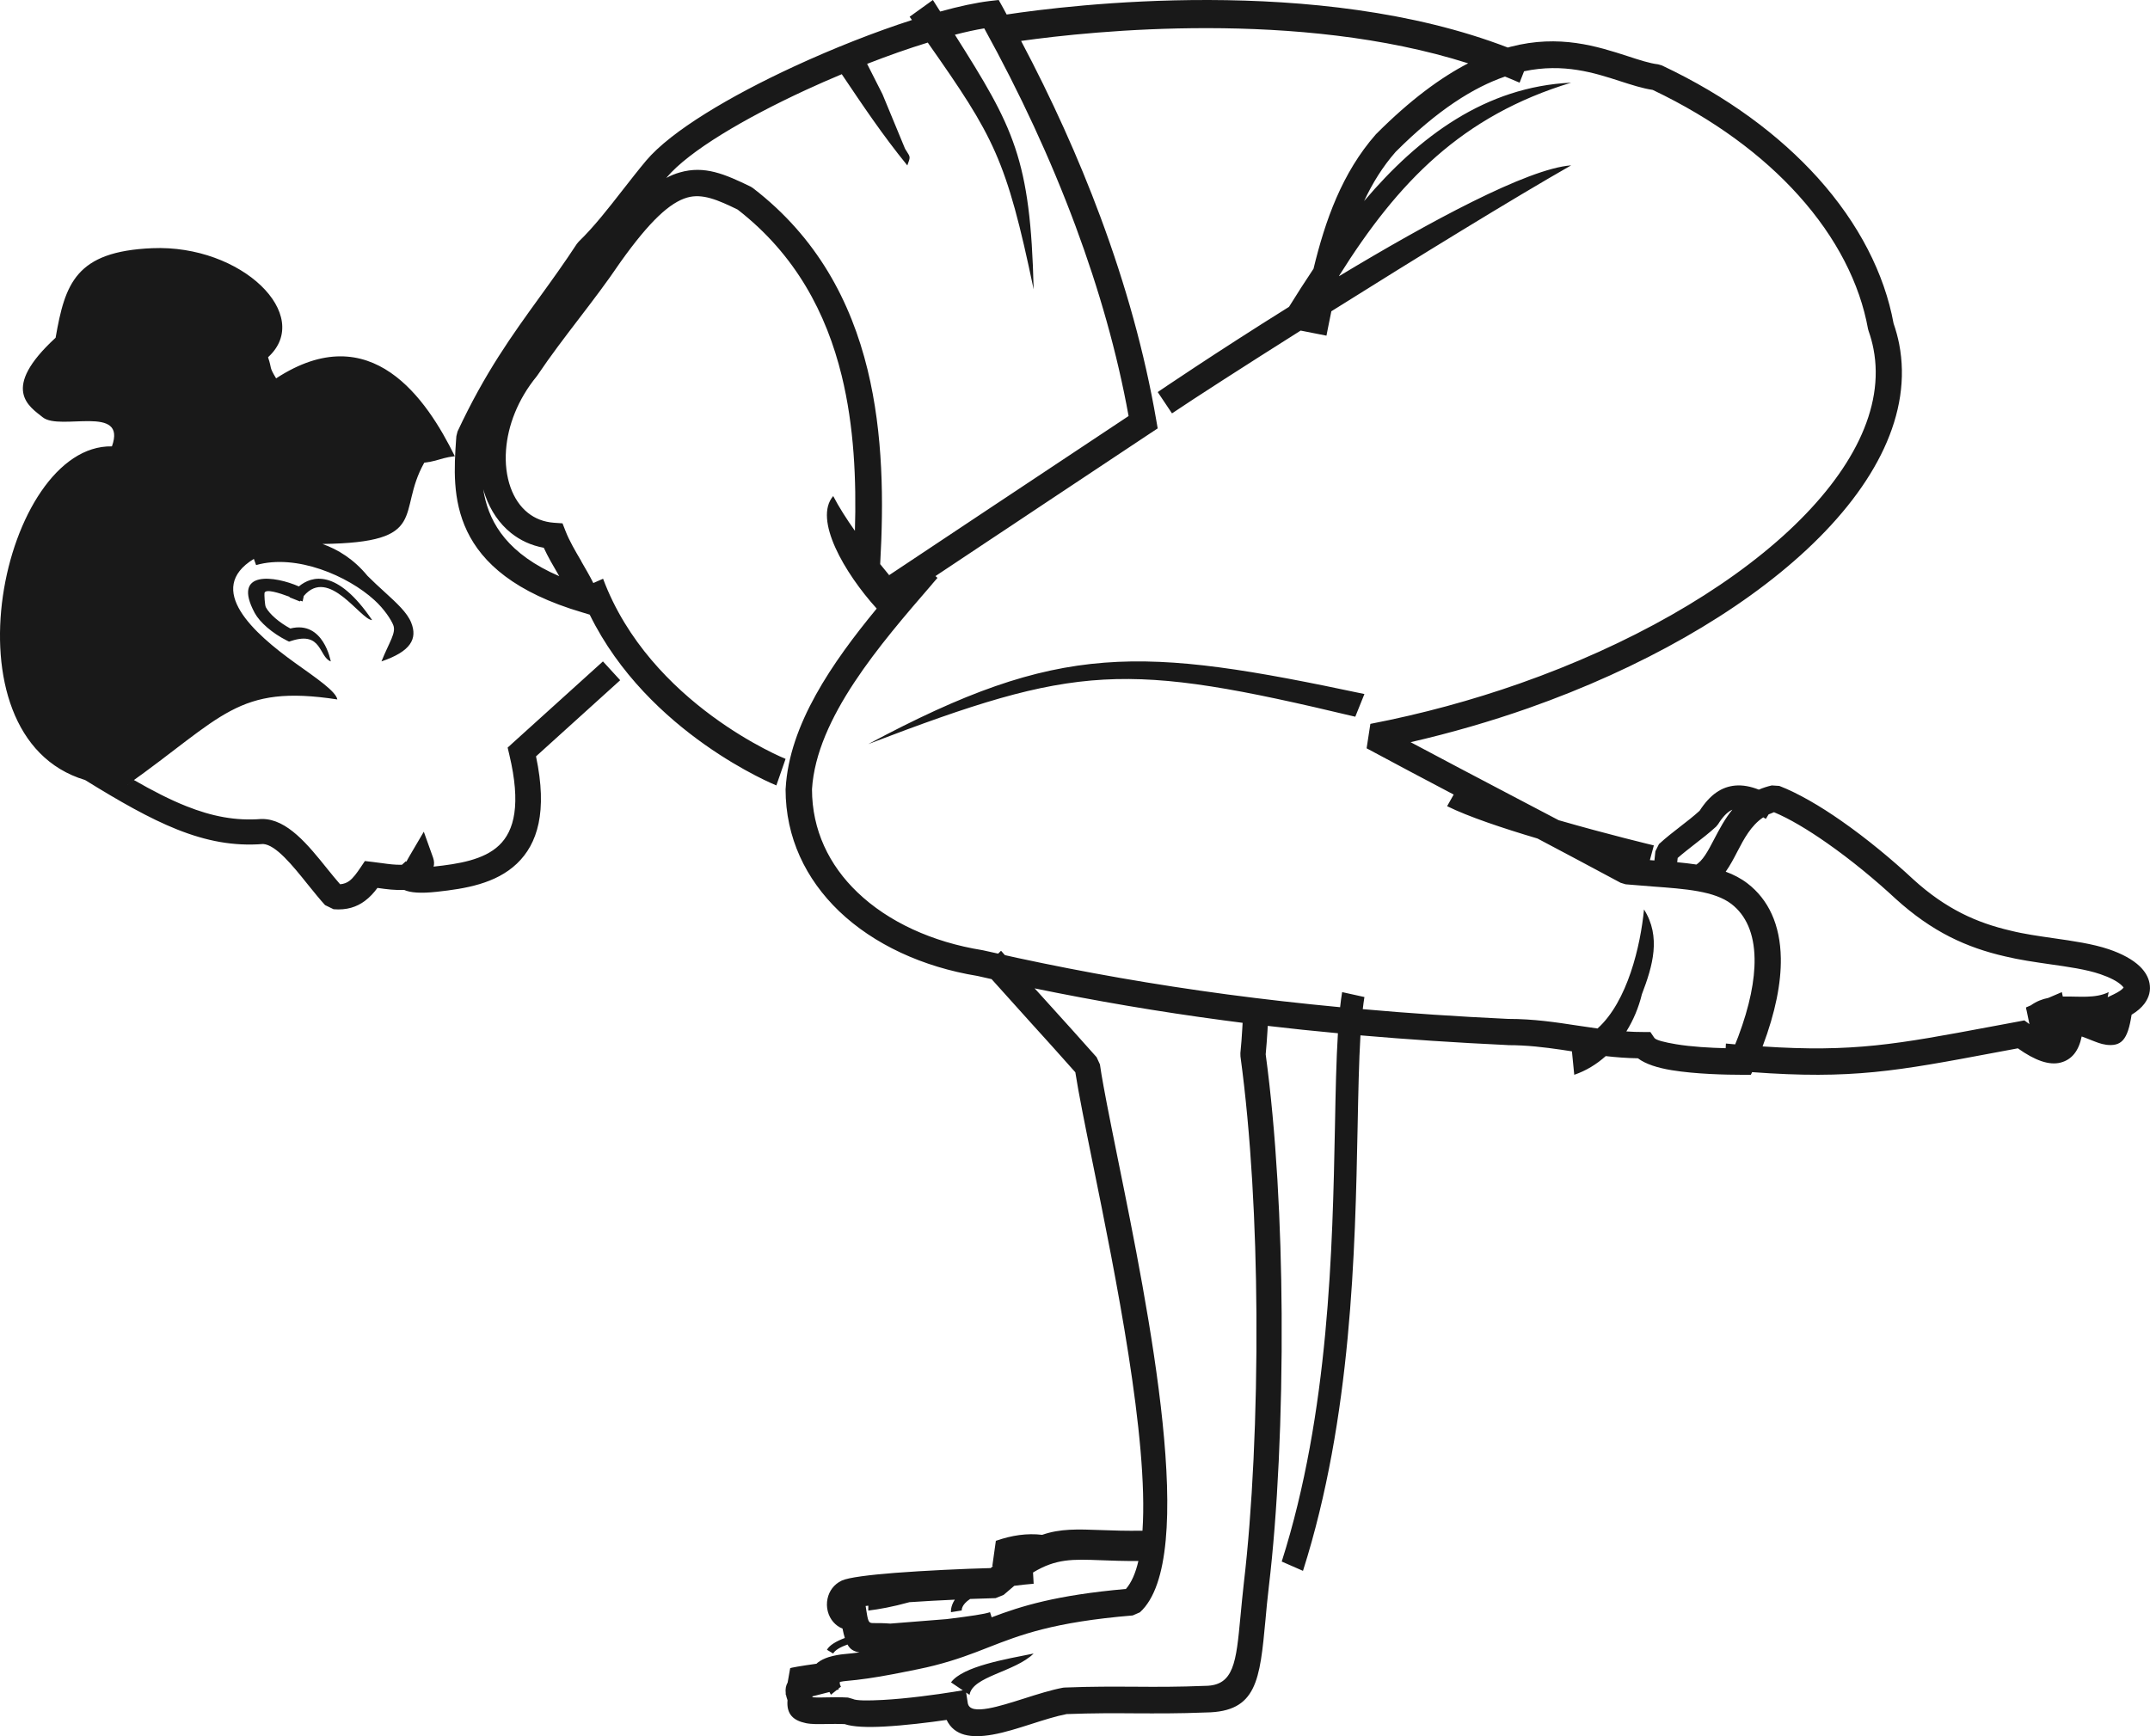 <svg xmlns="http://www.w3.org/2000/svg" width="52" height="42" viewBox="0 0 52 42" fill="none"><g style="mix-blend-mode:multiply"><g style="mix-blend-mode:multiply"><g style="mix-blend-mode:multiply"><path fill-rule="evenodd" clip-rule="evenodd" d="M36.468 1.15L36.536 1.131C37.717 0.824 38.635 1.122 39.375 1.361C39.649 1.451 39.898 1.532 40.101 1.556L40.197 1.584C41.779 2.331 43.036 3.271 43.965 4.301C44.964 5.411 45.579 6.628 45.798 7.824C45.855 7.988 45.9 8.154 45.933 8.32C46.258 9.991 45.375 11.73 43.702 13.291C42.078 14.809 39.696 16.168 36.967 17.13C36.05 17.452 35.096 17.729 34.117 17.954C34.943 18.395 35.682 18.782 36.421 19.171C36.845 19.393 37.269 19.616 37.697 19.841C38.886 20.185 39.994 20.45 40 20.451L39.904 20.807C39.94 20.809 39.977 20.812 40.014 20.815L40.037 20.593L40.124 20.419C40.292 20.264 40.469 20.127 40.647 19.989C40.802 19.87 40.958 19.748 41.107 19.613C41.362 19.218 41.642 19.032 41.972 19.003C42.154 18.988 42.341 19.024 42.539 19.102C42.634 19.061 42.739 19.026 42.853 19L43.035 19.012C43.491 19.188 44.02 19.497 44.544 19.864C45.154 20.29 45.772 20.804 46.272 21.27C46.665 21.629 47.05 21.892 47.439 22.09C47.826 22.287 48.219 22.418 48.632 22.514L48.636 22.515C48.948 22.593 49.307 22.644 49.661 22.695C50.141 22.764 50.613 22.831 51.006 22.964C51.32 23.07 51.581 23.212 51.751 23.375C51.877 23.496 51.96 23.634 51.988 23.783C52.021 23.952 51.984 24.119 51.865 24.28C51.794 24.374 51.691 24.466 51.555 24.547C51.46 25.163 51.308 25.32 50.929 25.273V25.271C50.818 25.257 50.712 25.214 50.577 25.161C50.51 25.134 50.435 25.104 50.348 25.073C50.275 25.43 50.103 25.636 49.837 25.705C49.56 25.776 49.218 25.654 48.804 25.36L48.257 25.462C45.88 25.909 44.789 26.114 42.377 25.936L42.346 26H42.139C41.742 26 41.013 25.984 40.433 25.889C40.097 25.834 39.802 25.743 39.615 25.601C39.341 25.596 39.084 25.576 38.836 25.548C38.614 25.747 38.357 25.904 38.075 26L38.019 25.433L37.757 25.393C37.349 25.334 36.933 25.283 36.474 25.283L36.46 25.281C35.212 25.222 34.032 25.144 32.904 25.046C32.867 25.67 32.852 26.428 32.835 27.279C32.775 30.24 32.694 34.293 31.514 38L31 37.775C32.148 34.169 32.229 30.179 32.287 27.265C32.303 26.406 32.319 25.639 32.359 24.995C31.779 24.942 31.215 24.882 30.662 24.817L30.655 24.941C30.643 25.122 30.632 25.302 30.612 25.505C30.866 27.387 30.985 29.611 30.998 31.778C31.014 34.239 30.897 36.628 30.69 38.366C30.651 38.692 30.628 38.95 30.607 39.184C30.47 40.649 30.398 41.41 29.17 41.426C28.505 41.453 27.981 41.449 27.458 41.447C26.951 41.443 26.445 41.441 25.797 41.465C25.538 41.515 25.24 41.61 24.944 41.705C24.62 41.808 24.297 41.912 24 41.963C23.494 42.052 23.082 41.996 22.895 41.606C22.476 41.668 21.883 41.74 21.378 41.767C20.983 41.788 20.632 41.777 20.427 41.707C20.275 41.701 20.133 41.703 20.004 41.705C19.803 41.709 19.63 41.713 19.49 41.684C19.186 41.62 19.018 41.467 19.047 41.129C19.028 41.078 19.015 41.031 19.008 40.987L19 41L19.004 40.962C18.991 40.86 19.008 40.775 19.05 40.701L19.111 40.356C19.115 40.344 19.37 40.3 19.748 40.247C19.757 40.238 19.766 40.23 19.776 40.221C19.852 40.161 19.946 40.118 20.041 40.087C20.174 40.046 20.32 40.023 20.408 40.015C20.532 40.004 20.659 39.99 20.788 39.973C20.652 39.952 20.564 39.902 20.497 39.782C20.319 39.846 20.196 39.919 20.151 40L20.002 39.91L20 39.91C20.061 39.8 20.217 39.706 20.433 39.624C20.413 39.56 20.395 39.485 20.377 39.396C20.291 39.364 20.219 39.31 20.159 39.243C20.093 39.169 20.046 39.078 20.021 38.98C19.995 38.881 19.993 38.774 20.015 38.672C20.054 38.49 20.167 38.326 20.36 38.235C20.519 38.161 21.024 38.098 21.645 38.049C22.372 37.994 23.295 37.95 23.961 37.933L24.02 37.883C24.007 37.885 24 37.886 24 37.886L24.086 37.273H24.088C24.473 37.139 24.841 37.085 25.206 37.129C25.644 36.977 26.054 36.992 26.641 37.014C26.919 37.025 27.241 37.035 27.632 37.029C27.783 34.815 26.978 30.84 26.431 28.148C26.244 27.228 26.088 26.453 26.008 25.939C25.632 25.513 25.277 25.122 24.922 24.73C24.611 24.386 24.301 24.042 23.983 23.686C23.868 23.66 23.754 23.635 23.641 23.609C22.311 23.392 21.133 22.843 20.296 22.044C19.488 21.268 19 20.262 19 19.092L19.002 19.073C19.087 17.533 20.124 16.033 21.204 14.722C20.424 13.861 19.668 12.56 20.152 12C20.288 12.263 20.474 12.554 20.677 12.841C20.714 11.609 20.658 10.315 20.357 9.087C19.987 7.578 19.244 6.16 17.841 5.07C17.362 4.836 16.987 4.674 16.621 4.779C16.205 4.899 15.722 5.338 15.01 6.335C14.679 6.825 14.338 7.271 13.996 7.718C13.659 8.159 13.321 8.6 13 9.077L12.982 9.102C12.521 9.664 12.282 10.3 12.239 10.883C12.214 11.214 12.253 11.523 12.348 11.791C12.439 12.045 12.581 12.258 12.768 12.406C12.938 12.542 13.15 12.628 13.401 12.646L13.605 12.66L13.679 12.849C13.77 13.083 13.916 13.332 14.062 13.58L14.058 13.578C14.159 13.752 14.261 13.926 14.35 14.104L14.586 14C15.722 17.038 18.99 18.354 19 18.358L18.777 19C18.768 18.996 15.676 17.75 14.263 14.869L14.091 14.817C10.813 13.854 10.943 11.933 11.031 10.639L11.038 10.55L11.066 10.438C11.729 9.016 12.389 8.104 13.062 7.174C13.354 6.77 13.65 6.36 13.951 5.9L13.996 5.846C14.364 5.49 14.712 5.043 15.055 4.603C15.249 4.355 15.442 4.107 15.629 3.884C16.236 3.167 17.658 2.324 19.203 1.609C20.156 1.168 21.163 0.772 22.057 0.484C22.038 0.459 22.019 0.432 22 0.405L22.563 2.29343e-07L22.74 0.279C23.199 0.152 23.609 0.064 23.941 0.024L24.155 2.29343e-07L24.26 0.189L24.347 0.351C25.843 0.125 31.862 -0.625 36.468 1.15ZM25.022 23.909L25.086 23.977C25.18 24.081 25.273 24.184 25.367 24.288C25.749 24.709 26.129 25.131 26.523 25.575L26.603 25.749C26.624 25.9 26.654 26.078 26.691 26.279L26.772 26.711C26.846 27.096 26.936 27.537 27.033 28.02C27.782 31.708 28.998 37.711 27.57 39.003L27.396 39.079C25.466 39.24 24.677 39.55 23.903 39.852C23.515 40.005 23.129 40.154 22.597 40.29C22.357 40.352 22.063 40.408 21.782 40.464L21.591 40.501C21.378 40.542 21.18 40.575 20.994 40.602C20.798 40.631 20.622 40.65 20.464 40.664C20.425 40.667 20.37 40.675 20.313 40.687C20.304 40.731 20.321 40.769 20.332 40.788L20.34 40.801L20.278 40.849L20.285 40.871L20.238 40.882L20.097 40.997C20.094 40.993 20.092 40.989 20.089 40.983L20.065 40.938C20.064 40.936 20.063 40.934 20.062 40.931L19.975 40.953C19.93 40.966 19.874 40.98 19.819 40.993C19.755 41.009 19.696 41.024 19.649 41.036L19.651 41.057C19.737 41.067 19.858 41.065 19.994 41.061C20.152 41.057 20.328 41.055 20.507 41.065L20.624 41.098C20.706 41.142 20.994 41.142 21.349 41.123C21.934 41.092 22.667 40.991 23.061 40.927L23.286 40.89L23 40.697L23.002 40.697C23.287 40.308 24.34 40.134 25 40C24.548 40.446 23.515 40.552 23.45 41L23.367 40.945L23.406 41.195C23.431 41.363 23.634 41.375 23.903 41.328C24.154 41.284 24.462 41.185 24.77 41.088C25.09 40.986 25.414 40.883 25.708 40.827L25.749 40.823C26.413 40.796 26.938 40.801 27.46 40.803C27.975 40.807 28.488 40.809 29.148 40.782H29.156C29.844 40.774 29.897 40.212 30 39.123C30.026 38.854 30.053 38.559 30.084 38.29C30.287 36.566 30.404 34.209 30.388 31.783C30.375 29.634 30.256 27.425 30.002 25.556L30 25.476C30.022 25.273 30.033 25.085 30.045 24.899L30.054 24.743C29.903 24.724 29.752 24.704 29.602 24.684C28.006 24.471 26.499 24.213 25.022 23.909ZM24.985 38.04L25 38.312C24.827 38.326 24.671 38.343 24.531 38.362C24.452 38.428 24.364 38.502 24.272 38.583L24.08 38.66C23.897 38.665 23.687 38.672 23.463 38.68C23.241 38.827 23.261 38.957 23.261 38.958L23.001 39C23.001 38.999 22.982 38.867 23.093 38.697C22.733 38.713 22.353 38.734 21.996 38.758C21.581 38.873 21.262 38.929 21 38.961L21.001 38.843C20.979 38.846 20.957 38.848 20.936 38.85L20.961 39.008C21.002 39.264 21.022 39.264 21.146 39.264C21.252 39.264 21.384 39.264 21.532 39.276L22.89 39.168L23.004 39.154C23.446 39.098 23.805 39.049 23.945 39L23.984 39.124C24.701 38.852 25.535 38.589 27.232 38.438C27.367 38.282 27.466 38.052 27.533 37.762C27.177 37.764 26.88 37.753 26.621 37.743C25.942 37.717 25.541 37.703 24.985 38.04ZM42.906 19.648L42.775 19.701L42.711 19.806L42.707 19.808L42.646 19.772C42.35 19.969 42.178 20.296 42.021 20.598C41.931 20.772 41.843 20.939 41.738 21.087C41.929 21.157 42.105 21.248 42.263 21.369C42.772 21.76 43.057 22.366 43.071 23.178C43.081 23.774 42.941 24.489 42.63 25.314C44.821 25.46 45.894 25.258 48.144 24.837C48.359 24.796 48.586 24.753 48.825 24.71L48.962 24.684L49.074 24.767L49.084 24.775L49.011 24.423C49.007 24.423 49.003 24.423 49 24.422L49.008 24.414L49 24.371L49.118 24.32C49.255 24.222 49.395 24.169 49.541 24.14L49.868 24L49.891 24.107C50.281 24.099 50.681 24.16 51 24L50.976 24.124L51.126 24.052C51.247 23.993 51.324 23.94 51.359 23.893H51.361C51.361 23.891 51.363 23.893 51.363 23.895L51.365 23.897C51.361 23.885 51.342 23.863 51.314 23.836C51.211 23.738 51.03 23.645 50.801 23.567C50.463 23.451 50.022 23.388 49.574 23.325C49.209 23.272 48.839 23.219 48.492 23.135C48.031 23.029 47.591 22.882 47.154 22.66C46.718 22.438 46.289 22.142 45.849 21.743L45.847 21.741C45.371 21.299 44.778 20.806 44.182 20.39C43.73 20.074 43.287 19.807 42.906 19.648ZM24.712 0.988L24.696 0.99C25.432 2.38 26.081 3.81 26.615 5.248C27.224 6.886 27.685 8.537 27.965 10.162L28 10.363L27.827 10.477C27.207 10.887 26.247 11.527 25.237 12.198L24.683 12.567L24.434 12.733L23.926 13.07C23.522 13.339 23.098 13.621 22.625 13.936L22.674 13.979L22.541 14.133V14.135C21.294 15.577 19.745 17.367 19.639 19.092C19.639 20.078 20.052 20.93 20.738 21.586C21.483 22.301 22.55 22.791 23.759 22.985L23.779 22.989L24.141 23.069L24.211 23L24.217 23.006L24.304 23.105L24.599 23.171C26.241 23.524 27.91 23.819 29.684 24.056C30.563 24.173 31.469 24.276 32.412 24.365C32.426 24.234 32.442 24.113 32.461 24L33 24.119C32.985 24.211 32.972 24.308 32.96 24.412C34.073 24.512 35.24 24.59 36.474 24.648C37.095 24.648 37.626 24.729 38.157 24.81C38.317 24.834 38.476 24.858 38.638 24.88C39.365 24.226 39.678 22.876 39.762 22C40.179 22.661 39.973 23.366 39.711 24.051C39.633 24.372 39.505 24.678 39.335 24.951C39.467 24.961 39.604 24.965 39.745 24.965H39.916L40.012 25.107C40.048 25.162 40.262 25.215 40.539 25.261C40.911 25.323 41.367 25.348 41.737 25.357L41.743 25.244L41.967 25.264L42.041 25.077C42.319 24.336 42.445 23.704 42.436 23.186C42.426 22.58 42.228 22.139 41.876 21.868C41.467 21.554 40.763 21.503 39.971 21.445C39.772 21.43 39.566 21.414 39.318 21.392L39.196 21.355C38.464 20.962 37.81 20.614 37.185 20.284C36.347 20.035 35.509 19.755 35 19.502L35.159 19.221C34.469 18.858 33.773 18.489 33.053 18.102L33.144 17.511C34.392 17.27 35.607 16.938 36.759 16.533C39.407 15.601 41.709 14.289 43.271 12.832C44.785 11.418 45.591 9.877 45.312 8.44C45.284 8.296 45.245 8.15 45.194 8.007L45.18 7.958C44.984 6.865 44.419 5.747 43.496 4.723C42.633 3.763 41.455 2.882 39.973 2.175C39.721 2.137 39.466 2.054 39.183 1.963C38.571 1.765 37.82 1.521 36.861 1.724L36.753 2L36.489 1.888L36.4 1.852C35.646 2.112 34.773 2.654 33.755 3.674C33.441 4.032 33.193 4.434 32.992 4.864C34.322 3.296 35.933 2.097 38 2C35.365 2.799 33.815 4.396 32.389 6.669C32.388 6.673 32.387 6.677 32.386 6.681C34.562 5.37 36.945 4.078 38 4C36.616 4.789 34.272 6.229 32.2 7.53C32.171 7.673 32.142 7.815 32.114 7.956L32.082 8.12L31.458 7.997C30.08 8.867 28.905 9.623 28.346 10L28.001 9.485L28 9.485C28.009 9.478 29.403 8.53 31.176 7.423C31.367 7.115 31.565 6.806 31.769 6.501C32.051 5.336 32.457 4.182 33.278 3.248L33.292 3.234C34.109 2.416 34.844 1.876 35.509 1.532C31.402 0.226 26.418 0.749 24.712 0.988ZM3.68 6.004C5.849 5.911 7.593 7.629 6.483 8.642C6.586 8.944 6.497 8.852 6.678 9.153C8.978 7.651 10.324 9.661 11 11.036C10.887 11.049 10.805 11.066 10.733 11.085L10.527 11.143C10.456 11.162 10.373 11.179 10.261 11.193C9.579 12.405 10.424 13.123 7.799 13.159C8.175 13.292 8.558 13.528 8.888 13.93C9.02 14.063 9.163 14.194 9.297 14.316C9.596 14.589 9.849 14.819 9.946 15.064C10.1 15.45 9.942 15.757 9.226 16C9.418 15.525 9.586 15.309 9.511 15.12C9.463 14.997 9.297 14.735 9.052 14.514C8.415 13.932 7.169 13.391 6.194 13.67L6.14 13.52C4.942 14.25 6.147 15.327 7.135 16.035C7.655 16.407 8.124 16.724 8.159 16.92C5.73 16.548 5.405 17.338 3.059 19L3.24 18.87C3.696 19.132 4.111 19.345 4.506 19.502C5.127 19.75 5.702 19.861 6.318 19.812H6.342C6.947 19.812 7.453 20.441 7.921 21.024C8.022 21.149 8.123 21.273 8.226 21.391C8.321 21.383 8.392 21.353 8.449 21.31C8.544 21.239 8.631 21.118 8.72 20.986L8.825 20.829L9.013 20.851C9.066 20.857 9.143 20.869 9.22 20.878H9.222C9.392 20.902 9.562 20.925 9.722 20.919C9.752 20.892 9.783 20.864 9.815 20.835C9.817 20.833 9.821 20.839 9.827 20.847C9.857 20.794 9.884 20.741 9.914 20.692L10.25 20.12L10.473 20.743C10.503 20.827 10.505 20.9 10.487 20.965L10.497 20.963C11.08 20.9 11.701 20.804 12.072 20.448C12.44 20.099 12.604 19.455 12.319 18.259L12.278 18.085L12.412 17.963L14.583 16L15 16.455L12.964 18.297C13.248 19.638 12.999 20.417 12.503 20.89C11.991 21.379 11.25 21.499 10.564 21.573C10.173 21.616 9.924 21.595 9.774 21.528C9.556 21.538 9.349 21.511 9.141 21.481L9.129 21.479C9.042 21.597 8.945 21.705 8.823 21.795C8.629 21.939 8.39 22.021 8.068 21.995L7.862 21.895C7.736 21.758 7.593 21.579 7.445 21.397C7.074 20.933 6.672 20.437 6.364 20.417C5.648 20.474 4.988 20.346 4.281 20.064C3.608 19.795 2.898 19.389 2.057 18.869C-1.468 17.814 0.066 10.745 2.707 10.798C3.077 9.771 1.454 10.432 1.033 10.094C0.711 9.835 -0.006 9.413 1.345 8.17C1.573 6.862 1.829 6.082 3.68 6.004ZM41.898 19.588L41.883 19.594C41.774 19.648 41.666 19.759 41.554 19.938L41.508 19.995C41.339 20.15 41.162 20.287 40.985 20.424C40.847 20.532 40.709 20.639 40.576 20.755L40.565 20.858C40.723 20.873 40.876 20.891 41.025 20.913L41 20.93C41.18 20.836 41.314 20.579 41.459 20.3C41.585 20.061 41.716 19.809 41.898 19.588ZM33 16.789L32.779 17.338C27.184 16.002 26.071 16.06 21 18C25.647 15.512 27.575 15.64 33 16.789ZM9 15C8.72 14.996 7.953 13.7 7.347 14.417L7.319 14.549C7.309 14.547 7.291 14.541 7.266 14.532L7.252 14.549L7 14.448C7 14.447 7.002 14.444 7.006 14.438C6.747 14.341 6.419 14.237 6.397 14.346C6.391 14.376 6.403 14.639 6.43 14.69C6.522 14.86 6.751 15.057 7.022 15.204C7.826 15.001 7.998 15.996 8 16C7.71 15.893 7.791 15.266 7.054 15.501L7.052 15.502L6.991 15.521L6.934 15.493C6.588 15.319 6.285 15.057 6.16 14.827C5.596 13.776 6.657 13.934 7.228 14.186C7.535 13.931 8.147 13.744 9 15ZM11.688 11.836C11.796 12.543 12.174 13.284 13.307 13.838L13.526 13.938L13.5 13.893C13.377 13.682 13.253 13.471 13.152 13.251C12.848 13.196 12.583 13.072 12.36 12.894C12.079 12.668 11.869 12.36 11.739 11.996L11.712 11.915L11.688 11.836ZM23.805 0.686C23.593 0.721 23.354 0.773 23.095 0.84C24.519 3.092 24.923 3.832 25 7C24.338 3.839 24.039 3.31 22.439 1.03C21.979 1.171 21.482 1.346 20.972 1.545L21.343 2.277L21.89 3.599L21.931 3.664C22.02 3.802 22.02 3.798 21.945 4H21.943C21.337 3.254 20.872 2.557 20.359 1.795C20.063 1.918 19.767 2.049 19.476 2.183C18.005 2.864 16.668 3.65 16.125 4.292L16.115 4.304C16.226 4.245 16.333 4.202 16.44 4.172C17.041 3.997 17.532 4.213 18.156 4.515L18.211 4.55C19.764 5.744 20.579 7.294 20.982 8.939C21.364 10.501 21.373 12.145 21.288 13.647C21.364 13.742 21.437 13.831 21.506 13.914L21.447 13.952C22.112 13.511 23.042 12.892 24.002 12.252L24.323 12.039C25.202 11.454 26.078 10.871 27.296 10.064C27.022 8.545 26.582 7.001 26.012 5.466C25.41 3.845 24.661 2.238 23.805 0.686Z" fill="#191919"></path></g></g></g></svg>